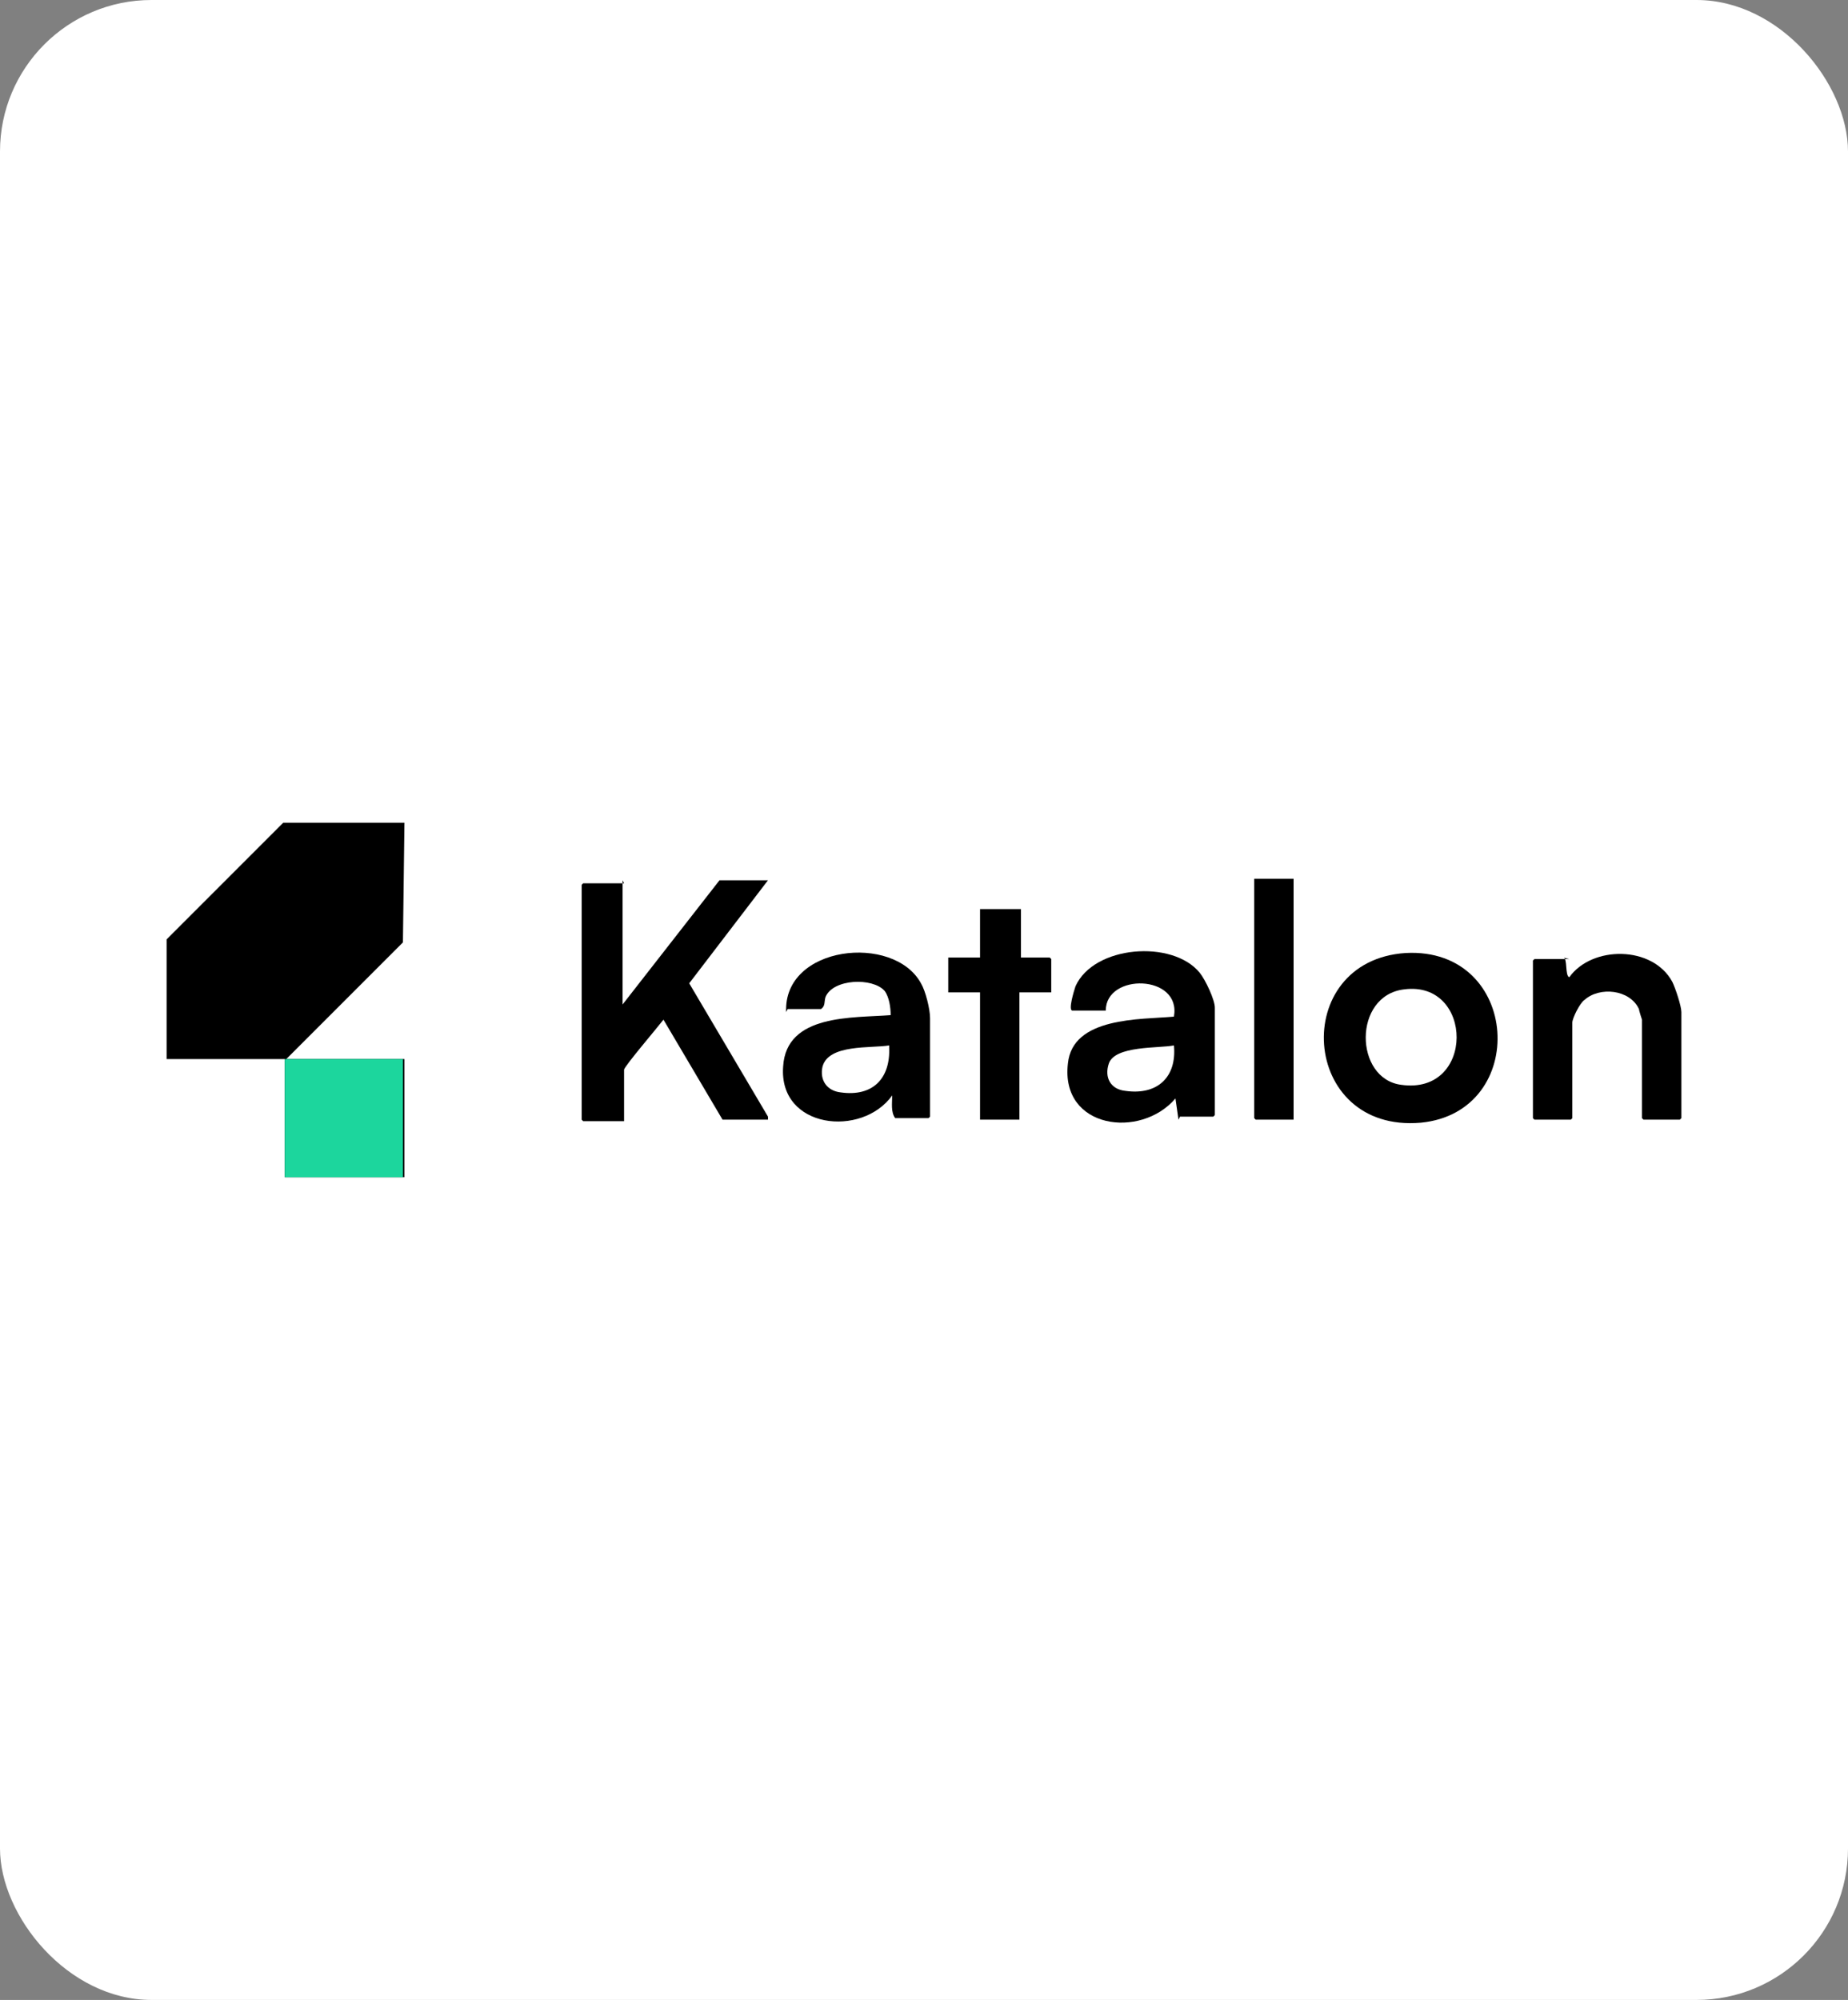 <?xml version="1.0" encoding="UTF-8"?>
<svg id="Layer_1" xmlns="http://www.w3.org/2000/svg" version="1.1" viewBox="0 0 122 132">
  <rect x="0" y="0" width="122" height="132" fill="#808080" stroke="none"/>
  <!-- Generator: Adobe Illustrator 29.1.0, SVG Export Plug-In . SVG Version: 2.1.0 Build 142)  -->
  <defs>
    <style>
      .st0 {
        fill: #fff;
      }

      .st1 {
        fill: #1cd69d;
      }
    </style>
  </defs>
  <rect class="st0" y="0" width="122" height="132" rx="10" ry="10"/>
  <g>
    <path d="M41.1,58.1v8.2l6.4-8.2h3.2l-5.2,6.8,5.2,8.8c0,0,0,.2,0,.2h-3l-3.9-6.6c-.3.4-2.6,3.1-2.6,3.3v3.4h-2.7s-.1-.1-.1-.1v-15.5s.1-.1.1-.1h2.7Z"/>
    <path d="M51.9,66.8c-.2-4.4,7.1-5.2,8.9-1.9.3.5.6,1.7.6,2.3v6.5s-.1.1-.1.1h-2.2c-.3-.4-.2-1-.2-1.5-2,2.8-7.5,2.2-7.2-1.9.2-3.5,4.6-3.2,7.1-3.4,0-.5-.1-1.2-.4-1.6-.8-.9-3.4-.8-3.9.4-.1.3,0,.6-.3.8h-2.2ZM58.7,69c-1.2.2-4-.1-4.4,1.4-.2.9.3,1.6,1.2,1.7,2.1.3,3.3-.9,3.2-3Z"/>
    <path d="M77.8,73.9l-.2-1.4c-2.3,2.7-7.6,2-7.1-2.3.3-3.1,4.8-2.9,7-3.1.5-2.8-4.5-2.9-4.5-.4h-2.2c-.3,0,.1-1.3.2-1.6,1.2-2.7,6.4-3.1,8.2-.9.4.5,1,1.8,1,2.3v7.1s-.1.1-.1.1h-2.2ZM77.5,69c-1,.2-3.9,0-4.3,1.2-.3.9.1,1.7,1.1,1.8,2.1.3,3.4-.9,3.2-3Z"/>
    <path d="M92.8,62.9c7.6-.4,8.2,10.5,1,11.2-8,.7-8.7-10.7-1-11.2ZM92.7,65.3c-3.4.4-3.3,5.9-.2,6.3,4.9.7,4.8-6.9.2-6.3Z"/>
    <path d="M103.2,63.2c.3,0,.1,1.2.4,1.3,1.5-2.1,5.5-2.1,6.8.3.2.4.6,1.6.6,2v7s-.1.1-.1.1h-2.4s-.1-.1-.1-.1v-6.5s-.2-.6-.2-.7c-.6-1.3-2.6-1.5-3.6-.6-.3.2-.8,1.2-.8,1.5v6.3s-.1.1-.1.1h-2.4s-.1-.1-.1-.1v-10.4s.1-.1.1-.1c.4,0,2,0,2.3,0Z"/>
    <path d="M67.4,60v3.2h1.9s.1.1.1.1v2.2h-2.1v8.4h-2.6v-8.4h-2.1v-2.3h2.1v-3.2h2.6Z"/>
    <path d="M85.4,57.9v16h-2.5s-.1-.1-.1-.1v-15.8h2.6Z"/>
    <polygon points="26.7 54.3 26.6 62.2 18.9 69.9 26.7 69.9 26.7 77.7 18.8 77.7 18.8 69.9 11 69.9 11 62 18.7 54.3 26.7 54.3"/>
    <rect class="st1" x="18.8" y="69.9" width="7.8" height="7.8"/>
  </g>
</svg>